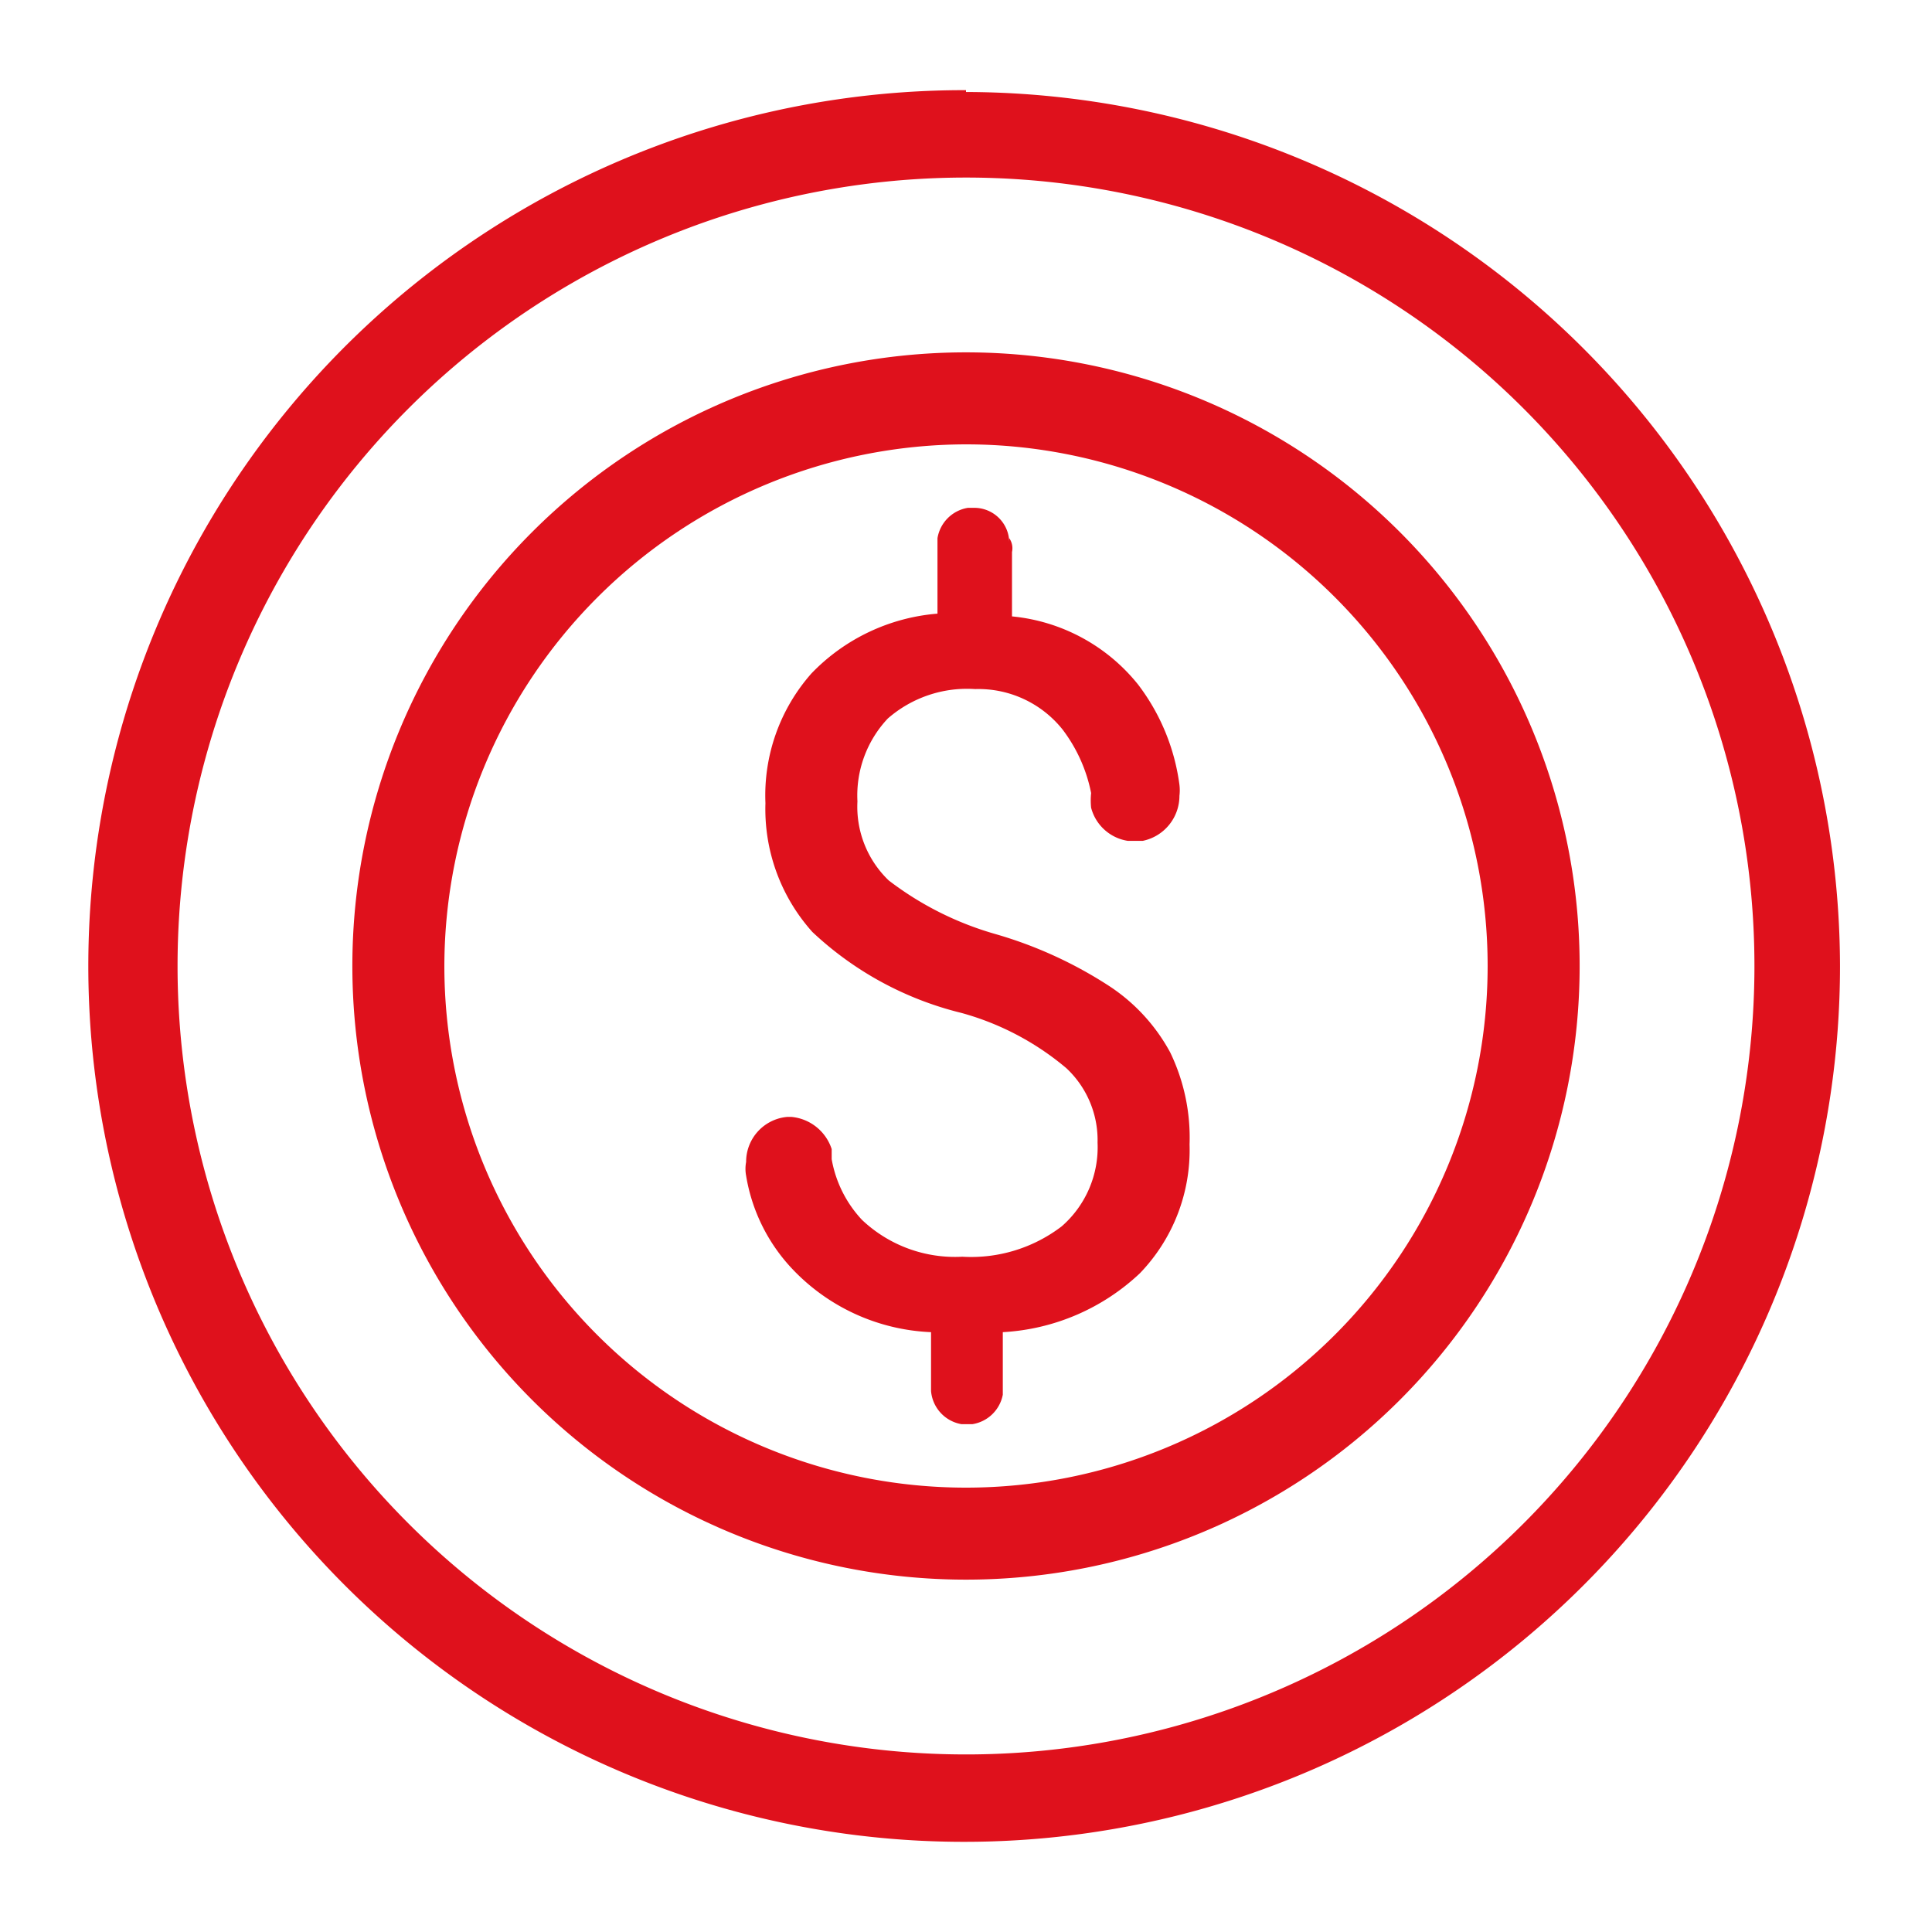 <svg id="Capa_1" data-name="Capa 1" xmlns="http://www.w3.org/2000/svg" viewBox="0 0 21 21"><defs><style>.cls-1{fill:#df111c;}</style></defs><path class="cls-1" d="M10.5,1.93A8.57,8.57,0,1,1,1.93,10.5,8.57,8.57,0,0,1,10.5,1.93m0-.95A9.52,9.52,0,1,0,20,10.5,9.52,9.52,0,0,0,10.5,1Z"/><path class="cls-1" d="M10.5,4.83A5.67,5.67,0,1,1,4.83,10.5,5.68,5.68,0,0,1,10.5,4.83m0-1a6.67,6.67,0,1,0,6.67,6.67A6.67,6.67,0,0,0,10.5,3.83Z"/><path class="cls-1" d="M12.39,13.84a2.36,2.36,0,0,1-1.49.64v.68a.4.4,0,0,1-.33.32h-.12a.4.4,0,0,1-.33-.36v-.64a2.2,2.2,0,0,1-1.52-.7,1.93,1.93,0,0,1-.49-1,.4.4,0,0,1,0-.15h0a.49.49,0,0,1,.45-.49H8.6a.51.51,0,0,1,.44.35s0,.07,0,.11a1.29,1.29,0,0,0,.33.66,1.47,1.47,0,0,0,1.09.4,1.62,1.62,0,0,0,1.08-.33,1.14,1.14,0,0,0,.39-.91,1.07,1.07,0,0,0-.34-.81,3,3,0,0,0-1.14-.6,3.62,3.62,0,0,1-1.62-.88,2,2,0,0,1-.51-1.4,2,2,0,0,1,.5-1.41,2.14,2.14,0,0,1,1.37-.65V5.85a.4.4,0,0,1,.33-.33h.06a.38.38,0,0,1,.39.39V5.85A.19.19,0,0,1,11,6v.7a2,2,0,0,1,1.37.74,2.29,2.29,0,0,1,.45,1.09.5.5,0,0,1,0,.12h0a.5.5,0,0,1-.4.49h-.16a.49.49,0,0,1-.4-.36v0a.78.78,0,0,1,0-.16h0a1.68,1.68,0,0,0-.31-.69,1.17,1.17,0,0,0-.95-.44,1.31,1.31,0,0,0-.95.32,1.22,1.22,0,0,0-.33.9,1.11,1.11,0,0,0,.34.86,3.47,3.47,0,0,0,1.15.58,4.6,4.6,0,0,1,1.25.57,2,2,0,0,1,.66.72,2.13,2.13,0,0,1,.21,1A1.93,1.93,0,0,1,12.39,13.84Z"/></svg>